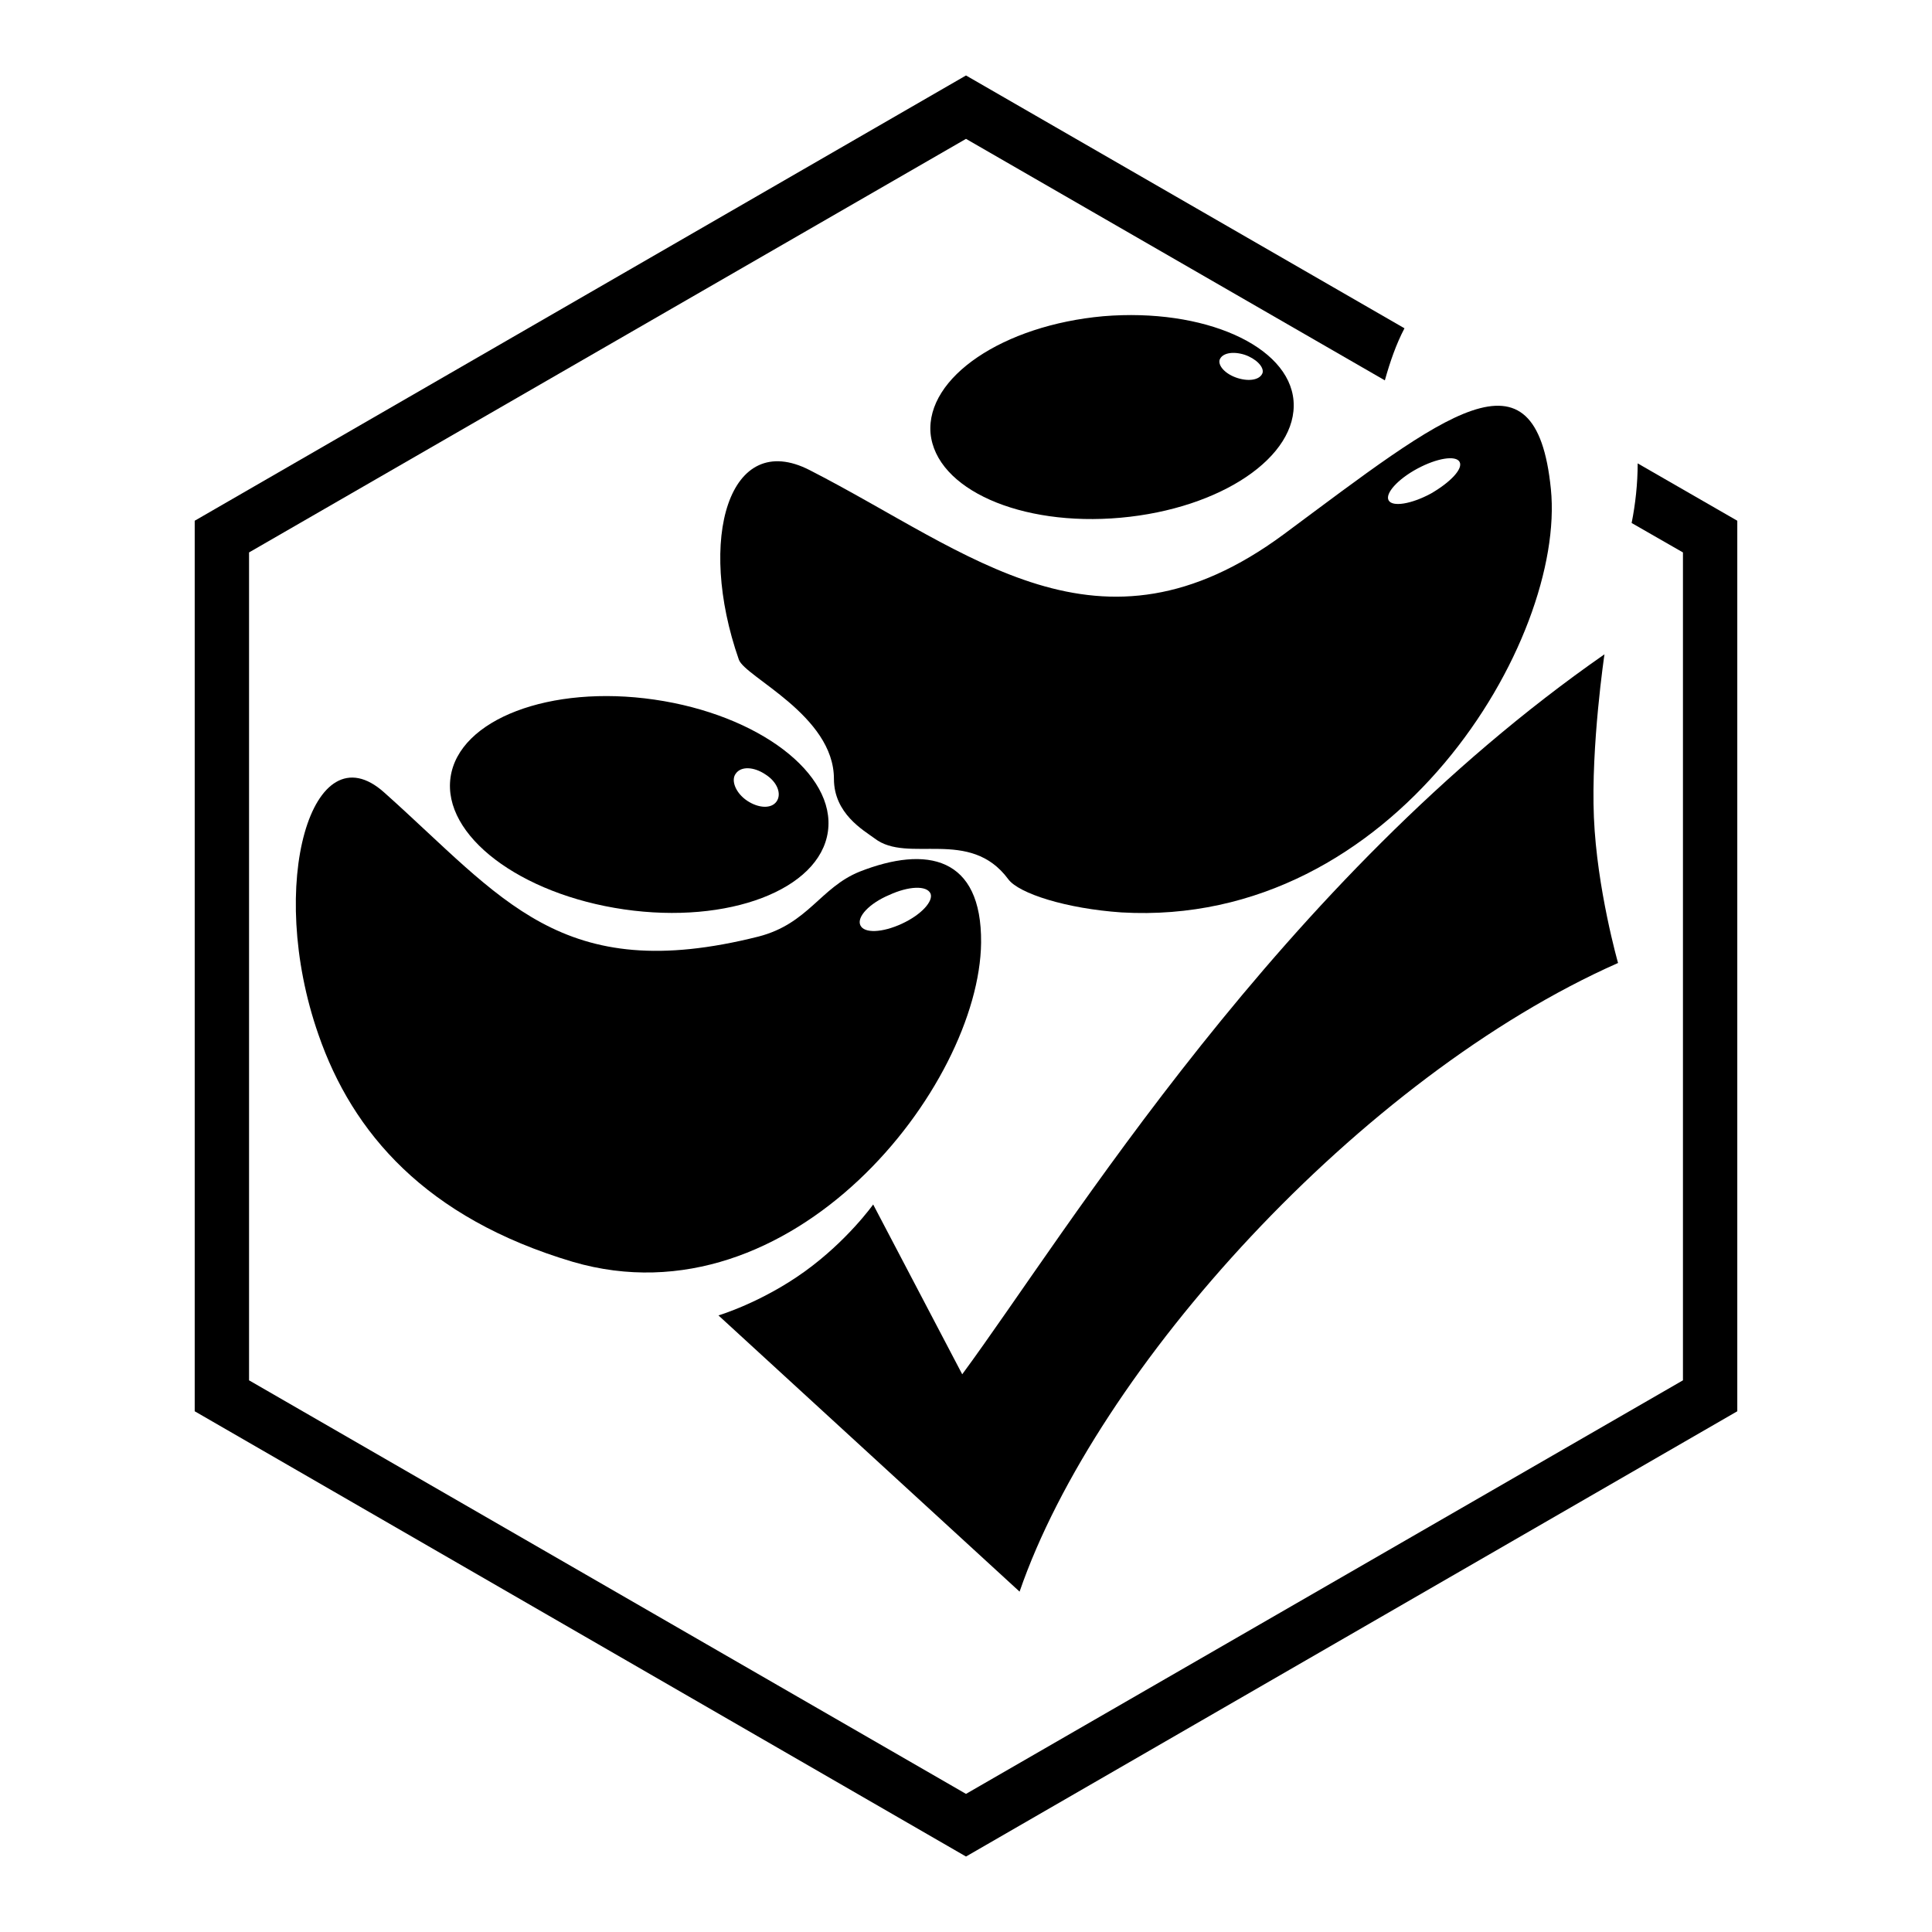<?xml version="1.0" encoding="utf-8"?>
<!-- Svg Vector Icons : http://www.onlinewebfonts.com/icon -->
<!DOCTYPE svg PUBLIC "-//W3C//DTD SVG 1.1//EN" "http://www.w3.org/Graphics/SVG/1.1/DTD/svg11.dtd">
<svg version="1.1" xmlns="http://www.w3.org/2000/svg" xmlns:xlink="http://www.w3.org/1999/xlink" x="0px" y="0px" viewBox="0 0 256 256" enable-background="new 0 0 256 256" xml:space="preserve">
<g><g><path fill="#000000" d="M95.2,174.3c0,0,5.7-1.7,11.4-5.8c5.7-4.1,9.1-8.9,9.1-8.9l11.8,22.5c14-19,42-65.4,85.1-95.4c0,0-1.8,12.1-1.4,21.6s3.2,19.3,3.2,19.3c-34.1,15.1-69.1,53.7-79.3,83.3L95.2,174.3z"/><path fill="#000000" d="M113.9,115.5c-5.2,2.1-6.8,6.9-13.4,8.6c-26.2,6.6-33.9-5.1-49.6-19.1c-9.5-8.5-15.7,12.1-8.7,32.1c4.5,13,14.2,24.3,33.7,30.1c29.1,8.5,53.9-23.3,54.1-42.3C130.1,113.5,122.8,112,113.9,115.5z M119.5,122.4c-2.6,1.2-5,1.3-5.5,0.2c-0.5-1.1,1.2-2.9,3.8-4c2.6-1.2,5-1.3,5.5-0.2C123.7,119.4,122.1,121.2,119.5,122.4z"/><path fill="#000000" d="M86.7,92.7c-13.8-2-25.9,2.6-27,10.3c-1.1,7.7,9.2,15.5,23,17.5s25.9-2.6,27-10.3C110.8,102.5,100.5,94.7,86.7,92.7z M102.9,106.2c-0.7,1-2.4,0.9-3.9-0.1c-1.5-1-2.2-2.7-1.5-3.6c0.7-1,2.4-0.9,3.9,0.1C103,103.6,103.6,105.2,102.9,106.2z"/><path fill="#000000" d="M205.5,64.8c-2-19.9-14.1-9.8-35.4,6c-24.5,18.1-41.5,2.4-62.8-8.5c-10.7-5.5-15,9.1-9.4,25.1c0.8,2.3,12.6,7.4,12.6,15.8c0,4.6,3.9,6.8,5.4,7.9c4.4,3.4,12.6-1.5,17.7,5.4c1.4,1.9,7.7,3.9,15,4.4C184.9,123,207.5,84.7,205.5,64.8z M189.6,65.4c-2.6,1.4-5.1,1.8-5.6,0.9c-0.5-0.9,1.2-2.8,3.8-4.2c2.6-1.4,5.1-1.8,5.6-0.9C193.9,62.1,192.2,63.9,189.6,65.4z"/><path fill="#000000" d="M217,61.4c0,2.7-0.3,5.4-0.8,7.9l6.8,3.9v109.7l-95,54.8l-95-54.8V73.2l95-54.8l55.5,32c0.7-2.5,1.5-4.8,2.6-6.9L128,10L25.8,69v118L128,246l102.2-59V69L217,61.4z"/><path fill="#000000" d="M146.2,41.9c-13.3,1.2-23.5,8.1-22.9,15.5c0.7,7.4,11.9,12.4,25.2,11.2c13.3-1.2,23.5-8.1,22.9-15.5C170.8,45.8,159.5,40.8,146.2,41.9z M167.3,49.4c-0.3,0.9-1.7,1.2-3.3,0.7c-1.6-0.5-2.6-1.6-2.4-2.4c0.3-0.9,1.7-1.2,3.3-0.7C166.4,47.5,167.5,48.6,167.3,49.4z"/></g></g>
</svg>
